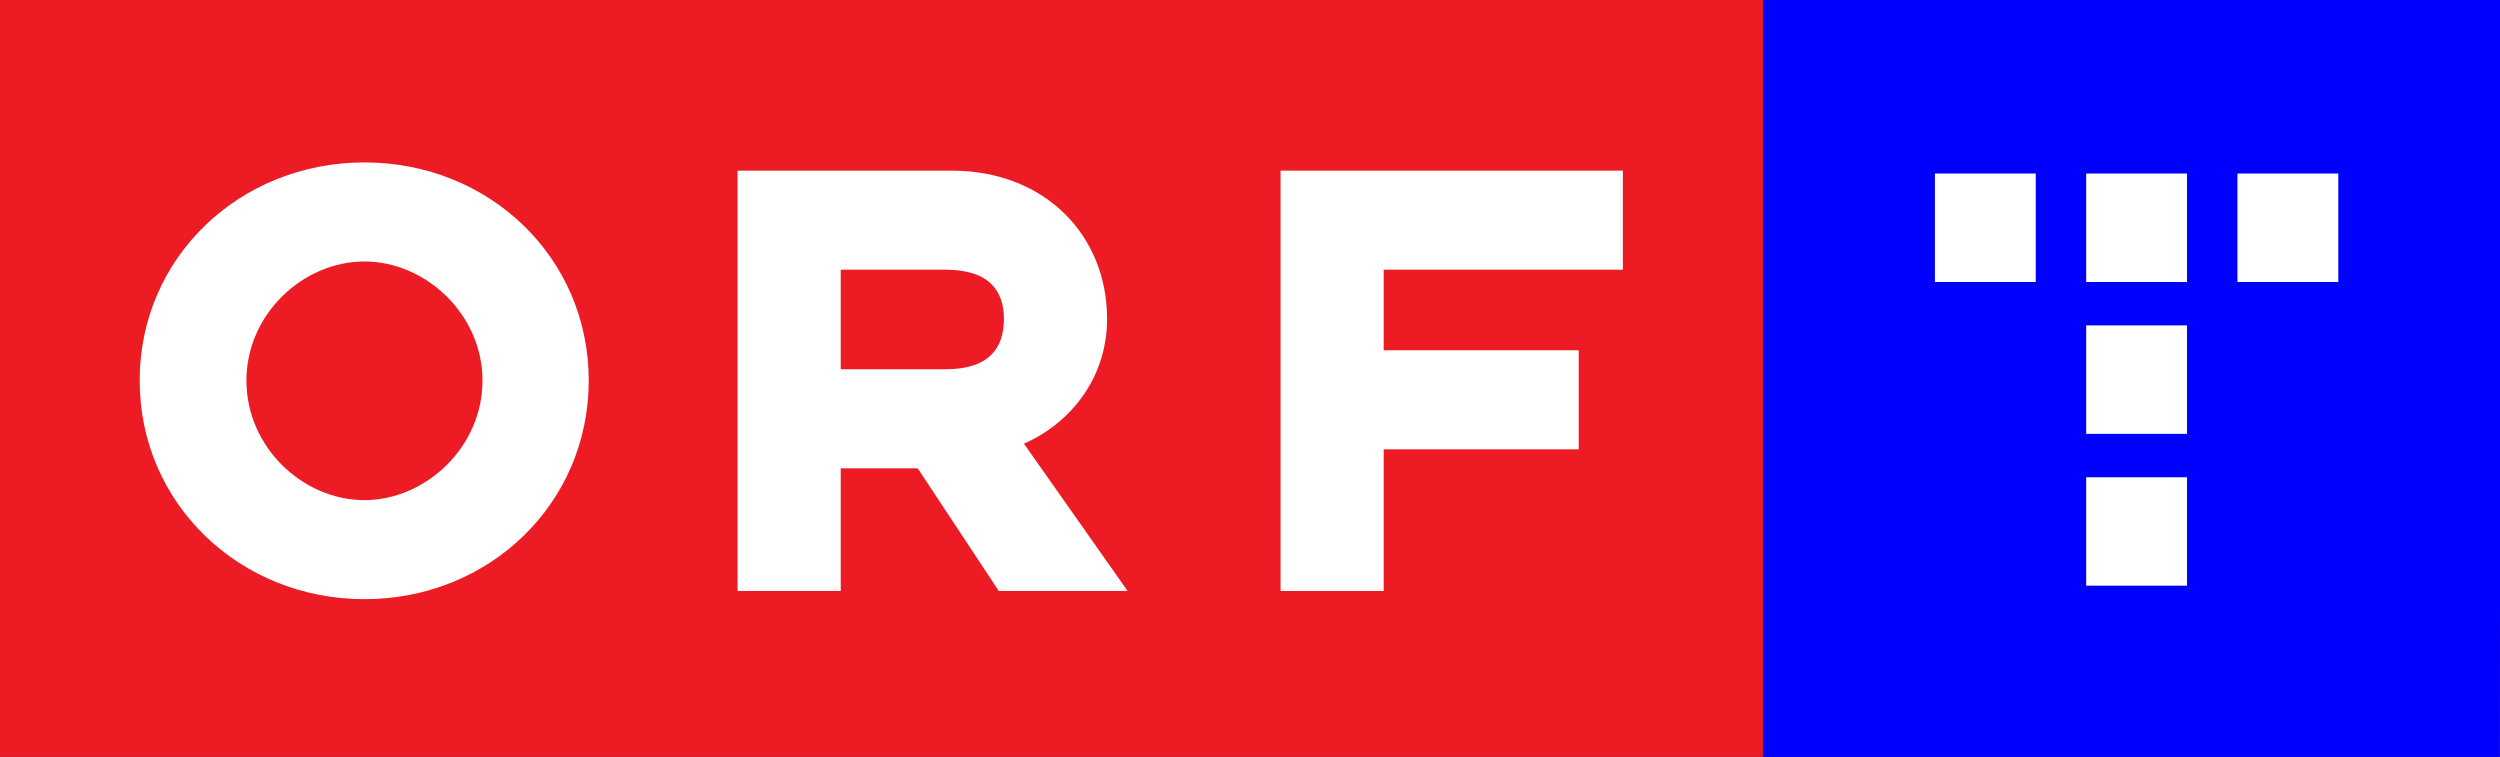 <?xml version="1.0" encoding="UTF-8" standalone="no"?>
<!-- Created with Inkscape (http://www.inkscape.org/) -->

<svg
   xmlns:dc="http://purl.org/dc/elements/1.1/"
   xmlns:cc="http://creativecommons.org/ns#"
   xmlns:rdf="http://www.w3.org/1999/02/22-rdf-syntax-ns#"
   xmlns:svg="http://www.w3.org/2000/svg"
   xmlns="http://www.w3.org/2000/svg"
   xmlns:sodipodi="http://sodipodi.sourceforge.net/DTD/sodipodi-0.dtd"
   xmlns:inkscape="http://www.inkscape.org/namespaces/inkscape"
   version="1.1"
   width="1450.03"
   height="439"
   id="svg2"
   inkscape:version="0.48.2 r9819"
   sodipodi:docname="Logo_ORF_Teletext.svg">
  <rect width="100%" height="100%" fill="#333333" stroke="none"/>
  <sodipodi:namedview
     pagecolor="#ffffff"
     bordercolor="#666666"
     borderopacity="1"
     objecttolerance="10"
     gridtolerance="10"
     guidetolerance="10"
     inkscape:pageopacity="0"
     inkscape:pageshadow="2"
     inkscape:window-width="1600"
     inkscape:window-height="823"
     id="namedview11"
     showgrid="false"
     inkscape:zoom="0.60826326"
     inkscape:cx="928.28549"
     inkscape:cy="207.05278"
     inkscape:window-x="-9"
     inkscape:window-y="-9"
     inkscape:window-maximized="1"
     inkscape:current-layer="layer1" />
  <defs
     id="defs4" />
  <g
     transform="translate(0,-613.362)"
     id="layer1">
    <rect
       style="fill:#ffffff;fill-opacity:1;stroke-width:1;stroke-miterlimit:4;stroke-dasharray:none"
       id="rect2988"
       width="363.33"
       height="319.489"
       x="1053.82"
       y="664.372" />
    <path
       d="m 1017.788,610.503 c 101.348,0 332.145,-1.643 433.493,-1.643 0,84.923 -1.5,366.972 -1.5,451.895 -101.348,0 -328.624,0.349 -429.973,0.349 0,-84.923 -2.02,-365.679 -2.02,-450.602 z m 250.714,279.666 c -19.498,0 -38.996,0 -58.494,0 0,20.969 0,41.937 0,62.906 19.498,0 38.996,0 58.494,0 0,-20.969 0,-41.937 0,-62.906 z m 0,-56.615 0,-31.453 c -19.498,0 -38.996,0 -58.494,0 l 0,31.453 0,31.453 c 19.498,0 38.996,0 58.494,0 z M 1180.761,714.032 c -19.498,0 -38.996,0 -58.494,0 0,20.969 0,41.937 0,62.906 19.498,0 38.996,0 58.494,0 0,-20.969 0,-41.937 0,-62.906 z m 87.741,0 c -19.498,0 -38.996,0 -58.494,0 0,20.969 0,41.937 0,62.906 19.498,0 38.996,0 58.494,0 0,-20.969 0,-41.937 0,-62.906 z m 87.74,0 c -19.498,0 -38.996,0 -58.494,0 0,20.969 0,41.937 0,62.906 19.498,0 38.996,0 58.494,0 0,-20.969 0,-41.937 0,-62.906 z"
       id="path3011"
       style="fill:#0000ff"
       inkscape:connector-curvature="0"
       sodipodi:nodetypes="cccccccccccccccccccccccccccccccc" />
    <path
       d="m -0.257,1058.718 1022.801,0 0,-449.051 -1022.801,0 0,449.051 z"
       id="path1216"
       style="font-size:8px;letter-spacing:0;word-spacing:0;fill:#ec1b24;fill-rule:nonzero;stroke:none;font-family:fnt1"
       inkscape:connector-curvature="0" />
    <path
       d="m 341.47,834.081 c 0,-71.441 -57.748,-126.511 -130.083,-126.511 -72.334,0 -130.38,55.069 -130.38,126.511 0,71.441 58.046,126.808 130.38,126.808 72.334,0 130.083,-55.367 130.083,-126.808 m -61.618,0 c 0,38.697 -33.042,69.358 -68.465,69.358 -35.72,0 -68.465,-30.66 -68.465,-69.358 0,-38.4 32.744,-69.06 68.465,-69.06 35.423,0 68.465,30.66 68.465,69.06"
       id="path1218"
       style="font-size:8px;letter-spacing:0;word-spacing:0;fill:#ffffff;fill-rule:evenodd;stroke:none;font-family:fnt1" />
    <path
       d="m 427.795,956.126 59.832,0 0,-71.144 44.651,0 47.032,71.144 74.716,0 -60.13,-85.432 c 28.279,-12.502 48.223,-39.293 48.223,-72.334 0,-48.52 -36.018,-86.027 -90.194,-86.027 l -124.129,0 0,243.793 z m 120.557,-128.594 -60.725,0 0,-57.748 60.725,0 c 25.898,0 33.935,12.8 33.935,28.576 0,16.372 -8.037,29.172 -33.935,29.172"
       id="path1220"
       style="font-size:8px;letter-spacing:0;word-spacing:0;fill:#ffffff;fill-rule:evenodd;stroke:none;font-family:fnt1" />
    <path
       d="m 742.732,956.126 59.832,0 0,-82.157 113.115,0 0,-57.451 -113.115,0 0,-46.734 138.715,0 0,-57.451 -198.547,0 0,243.793 z"
       id="path1222"
       style="font-size:8px;letter-spacing:0;word-spacing:0;fill:#ffffff;fill-rule:nonzero;stroke:none;font-family:fnt1" />
  </g>
</svg>
